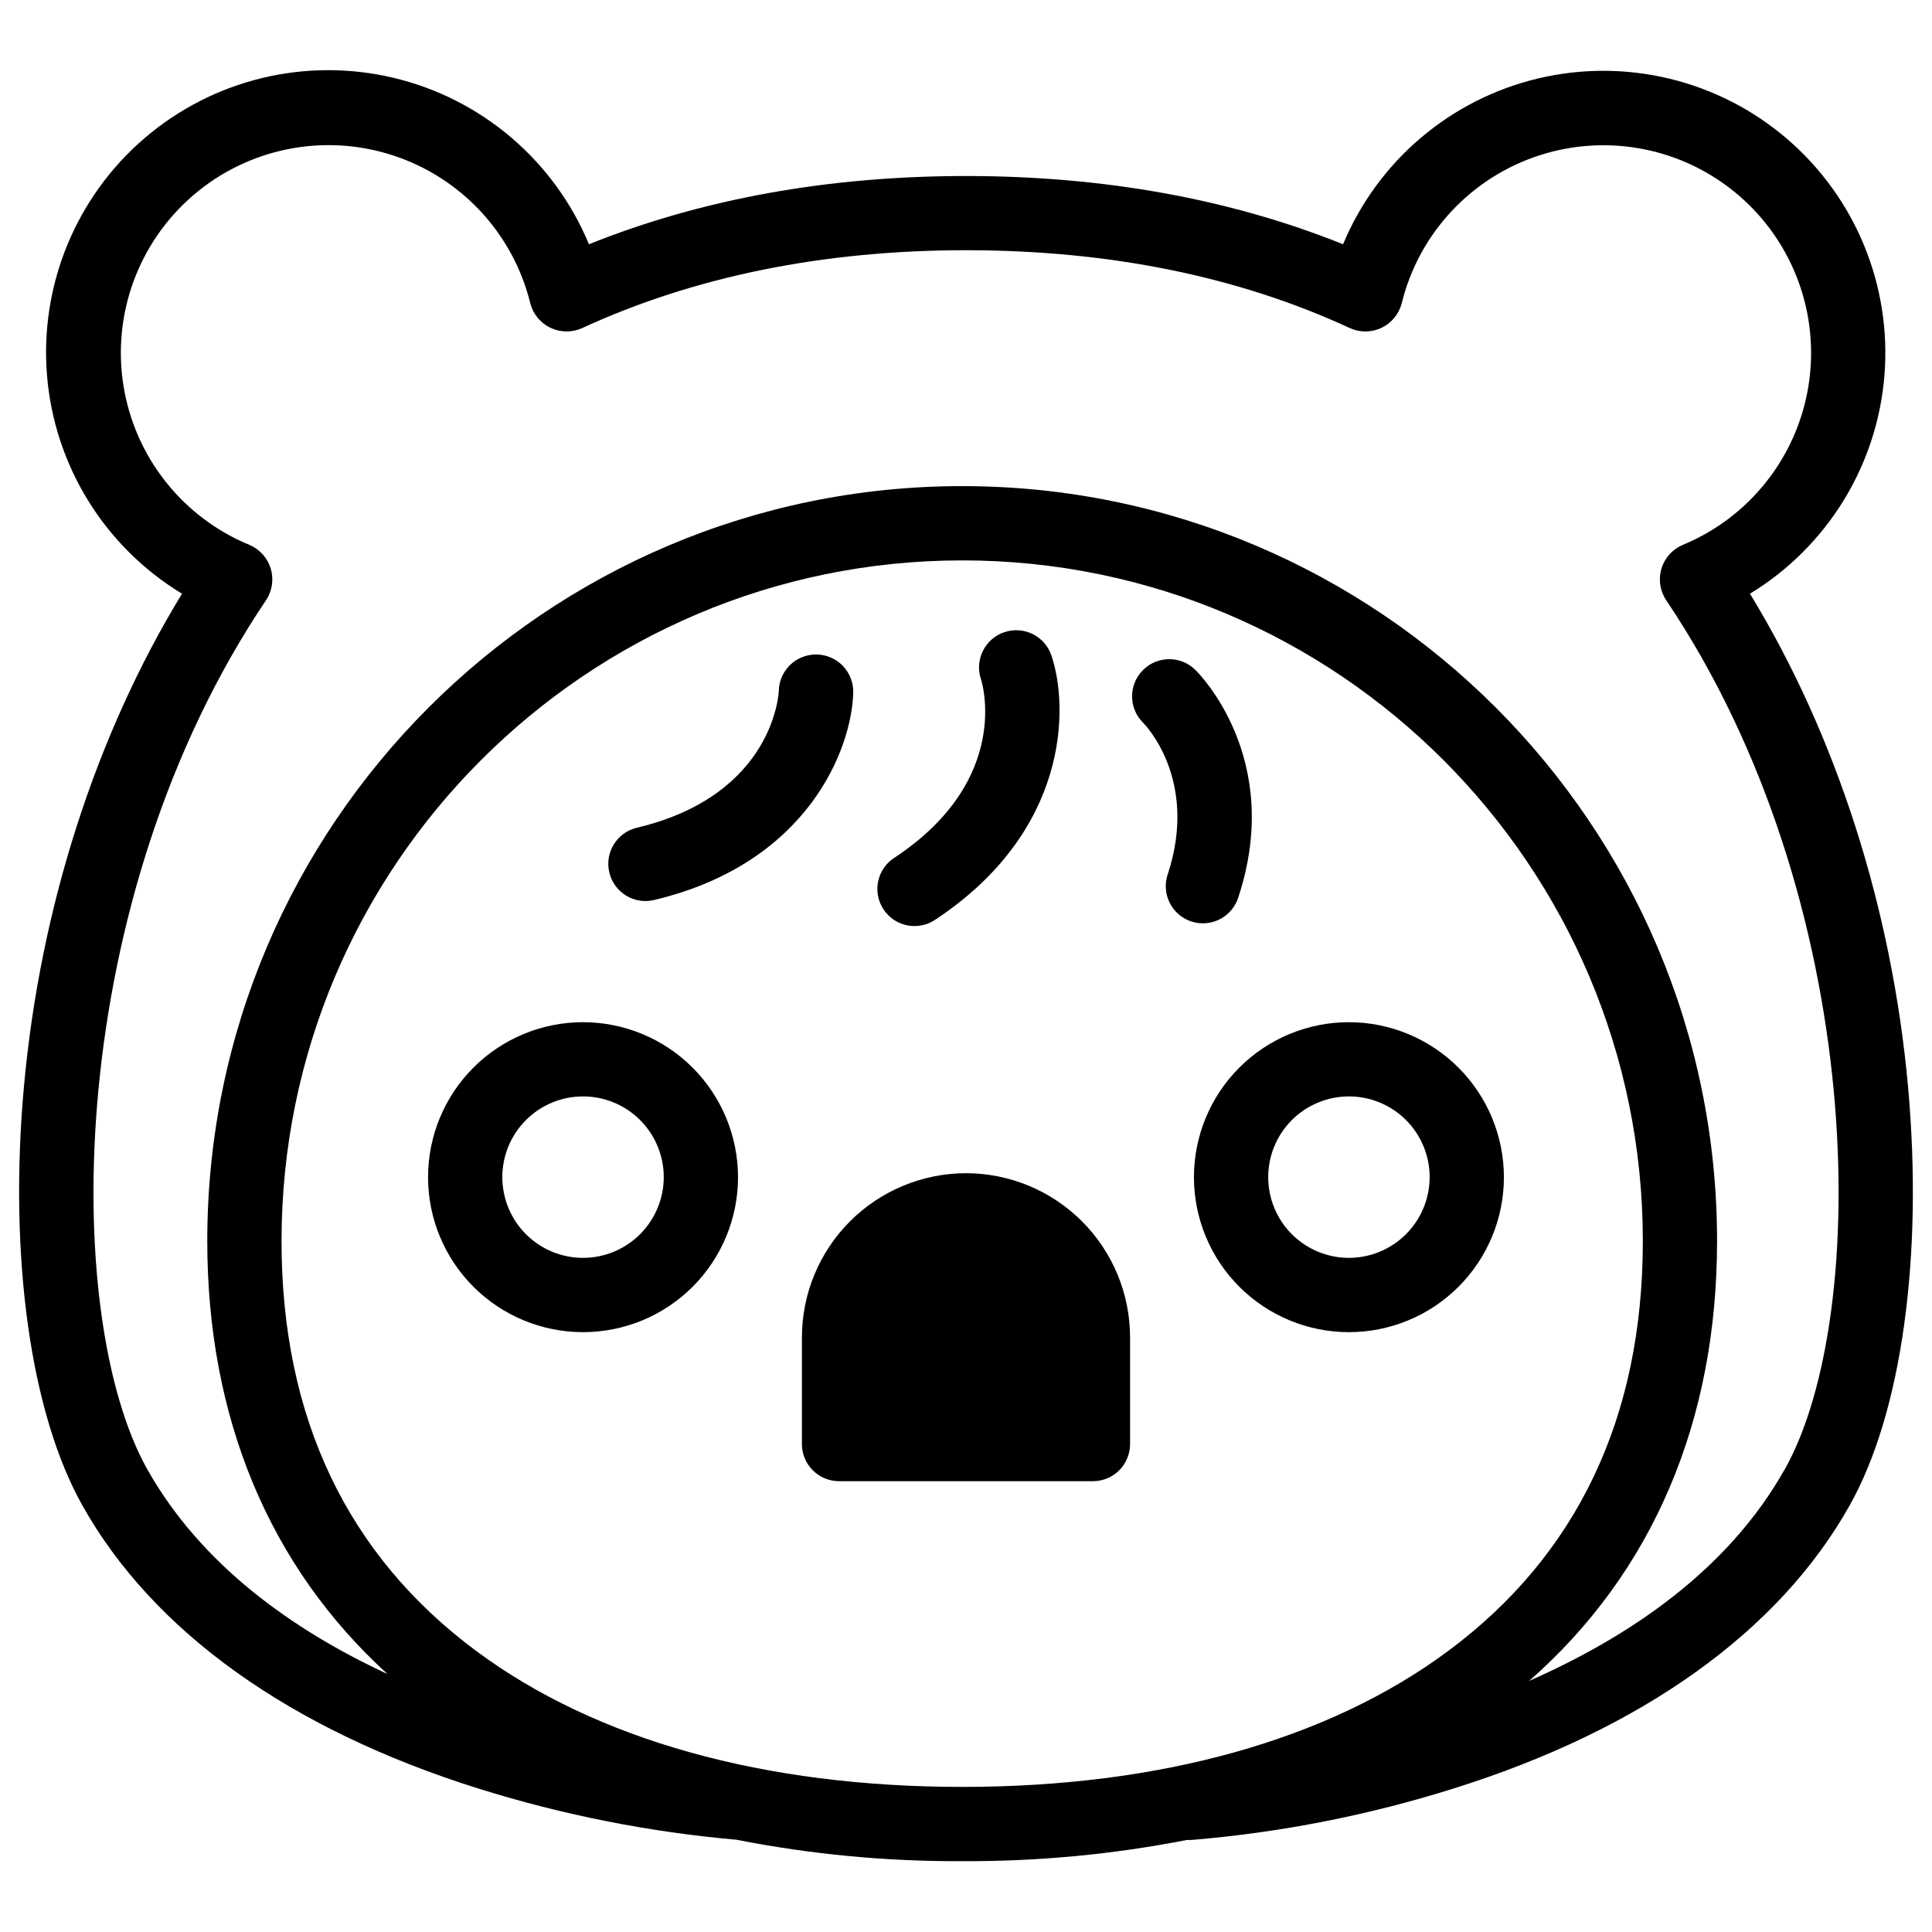 <?xml version="1.0" encoding="UTF-8"?>
<!-- Uploaded to: SVG Repo, www.svgrepo.com, Generator: SVG Repo Mixer Tools -->
<svg fill="#000000" width="800px" height="800px" version="1.1" viewBox="144 144 512 512" xmlns="http://www.w3.org/2000/svg">
 <g>
  <path d="m298.51 414.89c-10.891 0-21.34 4.328-29.043 12.031s-12.027 18.148-12.027 29.043 4.324 21.34 12.027 29.043 18.152 12.027 29.043 12.027c10.895 0 21.34-4.324 29.043-12.027s12.031-18.148 12.031-29.043c-0.012-10.891-4.344-21.332-12.043-29.031-7.699-7.699-18.141-12.031-29.031-12.043zm0 62.453v0.004c-5.672 0-11.113-2.254-15.129-6.266-4.012-4.016-6.262-9.457-6.262-15.129 0-5.676 2.254-11.117 6.269-15.129 4.012-4.012 9.453-6.262 15.129-6.262 5.672 0 11.113 2.258 15.125 6.273 4.012 4.012 6.262 9.453 6.262 15.129-0.008 5.672-2.266 11.105-6.277 15.113-4.008 4.008-9.445 6.266-15.117 6.269z"/>
  <path d="m501.49 414.89c-10.895 0-21.34 4.324-29.047 12.027-7.703 7.699-12.035 18.148-12.035 29.039 0 10.895 4.324 21.344 12.027 29.047 7.703 7.703 18.148 12.031 29.043 12.031 10.891 0.004 21.34-4.324 29.043-12.027s12.031-18.148 12.031-29.043c-0.012-10.887-4.344-21.324-12.039-29.023-7.699-7.699-18.137-12.035-29.023-12.051zm0 62.453v0.004c-5.676 0.004-11.117-2.25-15.133-6.262-4.012-4.012-6.269-9.453-6.269-15.129 0-5.672 2.254-11.117 6.266-15.129 4.012-4.012 9.457-6.266 15.129-6.266 5.676 0 11.117 2.258 15.129 6.269 4.012 4.016 6.266 9.457 6.262 15.133-0.008 5.668-2.262 11.102-6.273 15.109-4.008 4.008-9.441 6.266-15.109 6.273z"/>
  <path d="m400 454.91c-11.531 0.012-22.586 4.598-30.738 12.754-8.152 8.152-12.734 19.207-12.746 30.738v28.289c0 2.609 1.035 5.113 2.883 6.961 1.844 1.844 4.348 2.879 6.957 2.879h67.285c2.609 0 5.113-1.035 6.957-2.879 1.848-1.848 2.883-4.352 2.883-6.961v-28.289c-0.008-11.531-4.594-22.586-12.746-30.738-8.152-8.156-19.207-12.742-30.734-12.754z"/>
  <path d="m649.65 431.95c-4.281-47.301-19.059-93.223-41.891-130.61h0.004c20.438-12.441 33.684-33.918 35.625-57.766 1.945-23.848-7.644-47.184-25.797-62.77-18.152-15.59-42.672-21.543-65.949-16.02-23.281 5.527-42.508 21.867-51.715 43.949-29.867-12.004-63.43-18.086-99.926-18.086s-70.062 6.082-99.926 18.086c-9.184-22.141-28.422-38.539-51.734-44.098-23.316-5.559-47.883 0.395-66.066 16.008-18.188 15.617-27.781 39-25.812 62.891 1.973 23.887 15.277 45.383 35.773 57.805-22.828 37.391-37.609 83.305-41.891 130.61-4.074 45.02 1.73 86.594 15.547 111.11 18.758 33.367 55.02 59.273 104.85 74.91 22.254 6.977 45.199 11.531 68.43 13.578 19.711 3.875 39.758 5.777 59.848 5.68 19.988 0.094 39.934-1.789 59.551-5.629 0.422 0.031 0.848 0.031 1.27 0 23.586-1.961 46.879-6.539 69.449-13.648 49.828-15.637 86.09-41.543 104.84-74.914 13.84-24.527 19.594-66.062 15.52-111.08zm-379.31 149.68c-34.32-25.426-51.73-61.992-51.73-108.74 0-99.453 80.918-180.38 180.41-180.38s180.35 80.922 180.35 180.38c0 46.73-17.398 83.316-51.73 108.74-31.734 23.496-76.223 35.918-128.65 35.918s-96.914-12.418-128.65-35.918zm346.61-48.215c-14.965 26.617-41.012 44.281-67.711 56.039 32.641-28.613 49.801-68.645 49.801-116.57 0-110.32-89.742-200.06-200.06-200.06-110.31 0-200.05 89.781-200.05 200.06 0 46.918 16.461 86.258 47.762 114.75-25.246-11.719-49.395-28.961-63.641-54.219-22.957-40.828-22.09-150.88 31.488-230.41 1.617-2.461 2.059-5.512 1.207-8.328-0.852-2.816-2.906-5.113-5.617-6.266-17.699-7.281-30.344-23.234-33.395-42.125s3.926-38.016 18.43-50.5 34.453-16.539 52.68-10.707c18.227 5.832 32.121 20.711 36.688 39.293 0.727 2.836 2.668 5.207 5.305 6.477 2.637 1.273 5.699 1.32 8.371 0.125 29.727-13.699 63.961-20.664 101.79-20.664s72.059 6.887 101.79 20.664c2.672 1.195 5.738 1.148 8.371-0.125 2.637-1.27 4.578-3.641 5.309-6.477 4.57-18.574 18.461-33.441 36.68-39.266 18.219-5.828 38.156-1.777 52.66 10.695 14.504 12.473 21.488 31.578 18.453 50.465-3.031 18.887-15.656 34.844-33.336 42.145-2.707 1.152-4.766 3.449-5.617 6.266-0.852 2.816-0.406 5.867 1.211 8.328 53.539 79.535 54.406 189.59 31.449 230.41z"/>
  <path d="m360.48 317.45h-0.246c-5.34 0-9.707 4.258-9.84 9.594 0 0.277-1.094 27.641-37.637 36.32-5.289 1.266-8.551 6.582-7.281 11.867 1.266 5.289 6.578 8.547 11.867 7.281 40.914-9.711 52.406-40.215 52.773-54.984h-0.004c0.062-2.617-0.918-5.148-2.723-7.039-1.809-1.891-4.293-2.984-6.91-3.039z"/>
  <path d="m410.11 311.55c-2.469 0.844-4.504 2.637-5.652 4.981-1.152 2.344-1.32 5.047-0.477 7.519 0.09 0.254 8.543 26.312-22.73 47.113-2.293 1.387-3.918 3.652-4.504 6.266-0.586 2.617-0.078 5.356 1.406 7.59 1.48 2.234 3.809 3.766 6.445 4.242 2.637 0.477 5.356-0.141 7.523-1.715 35.02-23.293 35.238-55.883 30.504-69.863-0.844-2.477-2.637-4.512-4.984-5.664-2.348-1.148-5.059-1.316-7.531-0.469z"/>
  <path d="m460.75 321.5c-3.887-3.805-10.125-3.734-13.926 0.152-3.805 3.891-3.738 10.125 0.152 13.93 0.148 0.148 14.762 14.762 6.543 39.949-0.898 2.504-0.746 5.262 0.422 7.648 1.168 2.387 3.254 4.199 5.777 5.027 2.527 0.824 5.277 0.594 7.633-0.641 2.352-1.234 4.106-3.367 4.863-5.914 12.035-36.672-10.5-59.219-11.465-60.152z"/>
 </g>
</svg>